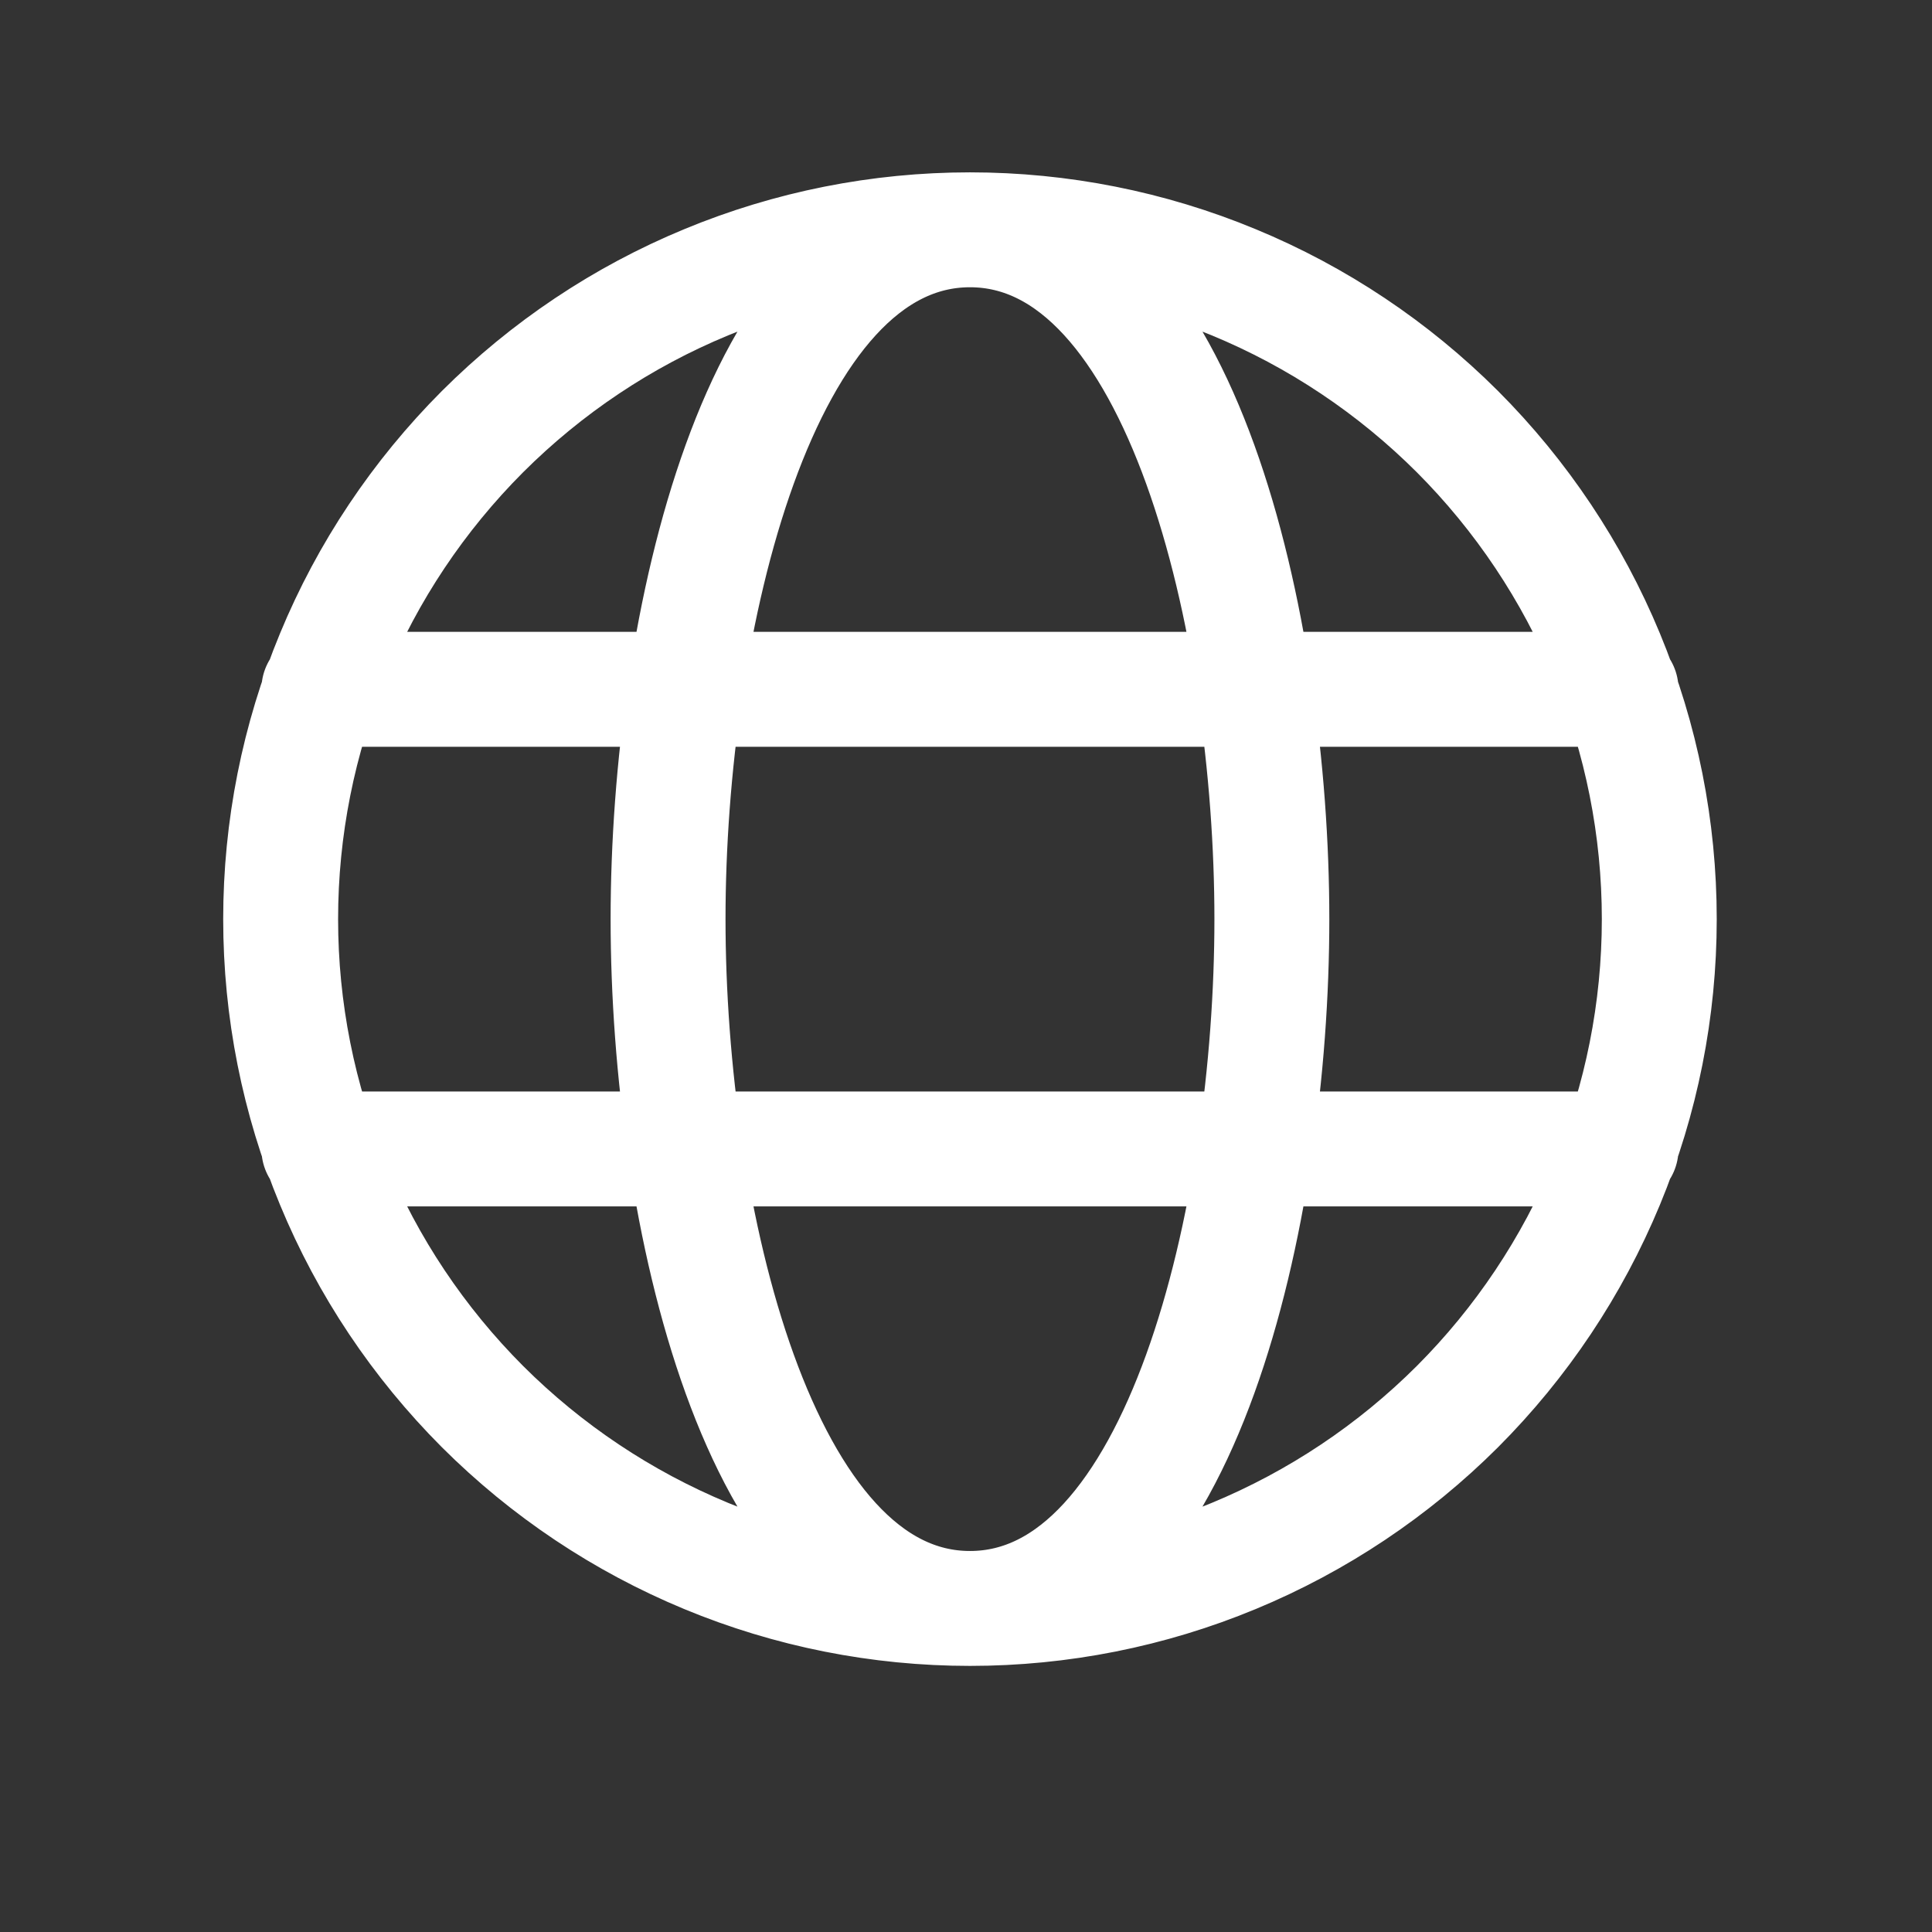 <svg width="19" height="19" viewBox="0 0 19 19" fill="none" xmlns="http://www.w3.org/2000/svg">
<rect x="0" y="0" width="19" height="19" fill="#333333" stroke="none"/>
<path d="M9.539 15.818C10.429 15.818 11.311 15.643 12.133 15.302C12.956 14.961 13.703 14.462 14.333 13.833C14.962 13.203 15.461 12.456 15.802 11.633C16.143 10.811 16.318 9.929 16.318 9.039C16.318 8.149 16.143 7.267 15.802 6.445C15.461 5.622 14.962 4.875 14.333 4.245C13.703 3.616 12.956 3.116 12.133 2.776C11.311 2.435 10.429 2.26 9.539 2.26M9.539 15.818C8.649 15.818 7.767 15.643 6.945 15.302C6.122 14.961 5.375 14.462 4.745 13.833C4.116 13.203 3.616 12.456 3.276 11.633C2.935 10.811 2.76 9.929 2.76 9.039C2.76 8.149 2.935 7.267 3.276 6.445C3.616 5.622 4.116 4.875 4.745 4.245C5.375 3.616 6.122 3.116 6.945 2.776C7.767 2.435 8.649 2.26 9.539 2.26M9.539 15.818C11.619 15.818 12.508 11.929 12.508 9.039C12.508 6.149 11.619 2.26 9.539 2.26M9.539 15.818C7.459 15.818 6.57 11.929 6.57 9.039C6.57 6.149 7.459 2.26 9.539 2.26M3.136 6.779H15.942M3.136 11.299H15.942" stroke="white" stroke-width="1.13" stroke-linecap="round" stroke-linejoin="round"/>
</svg>
